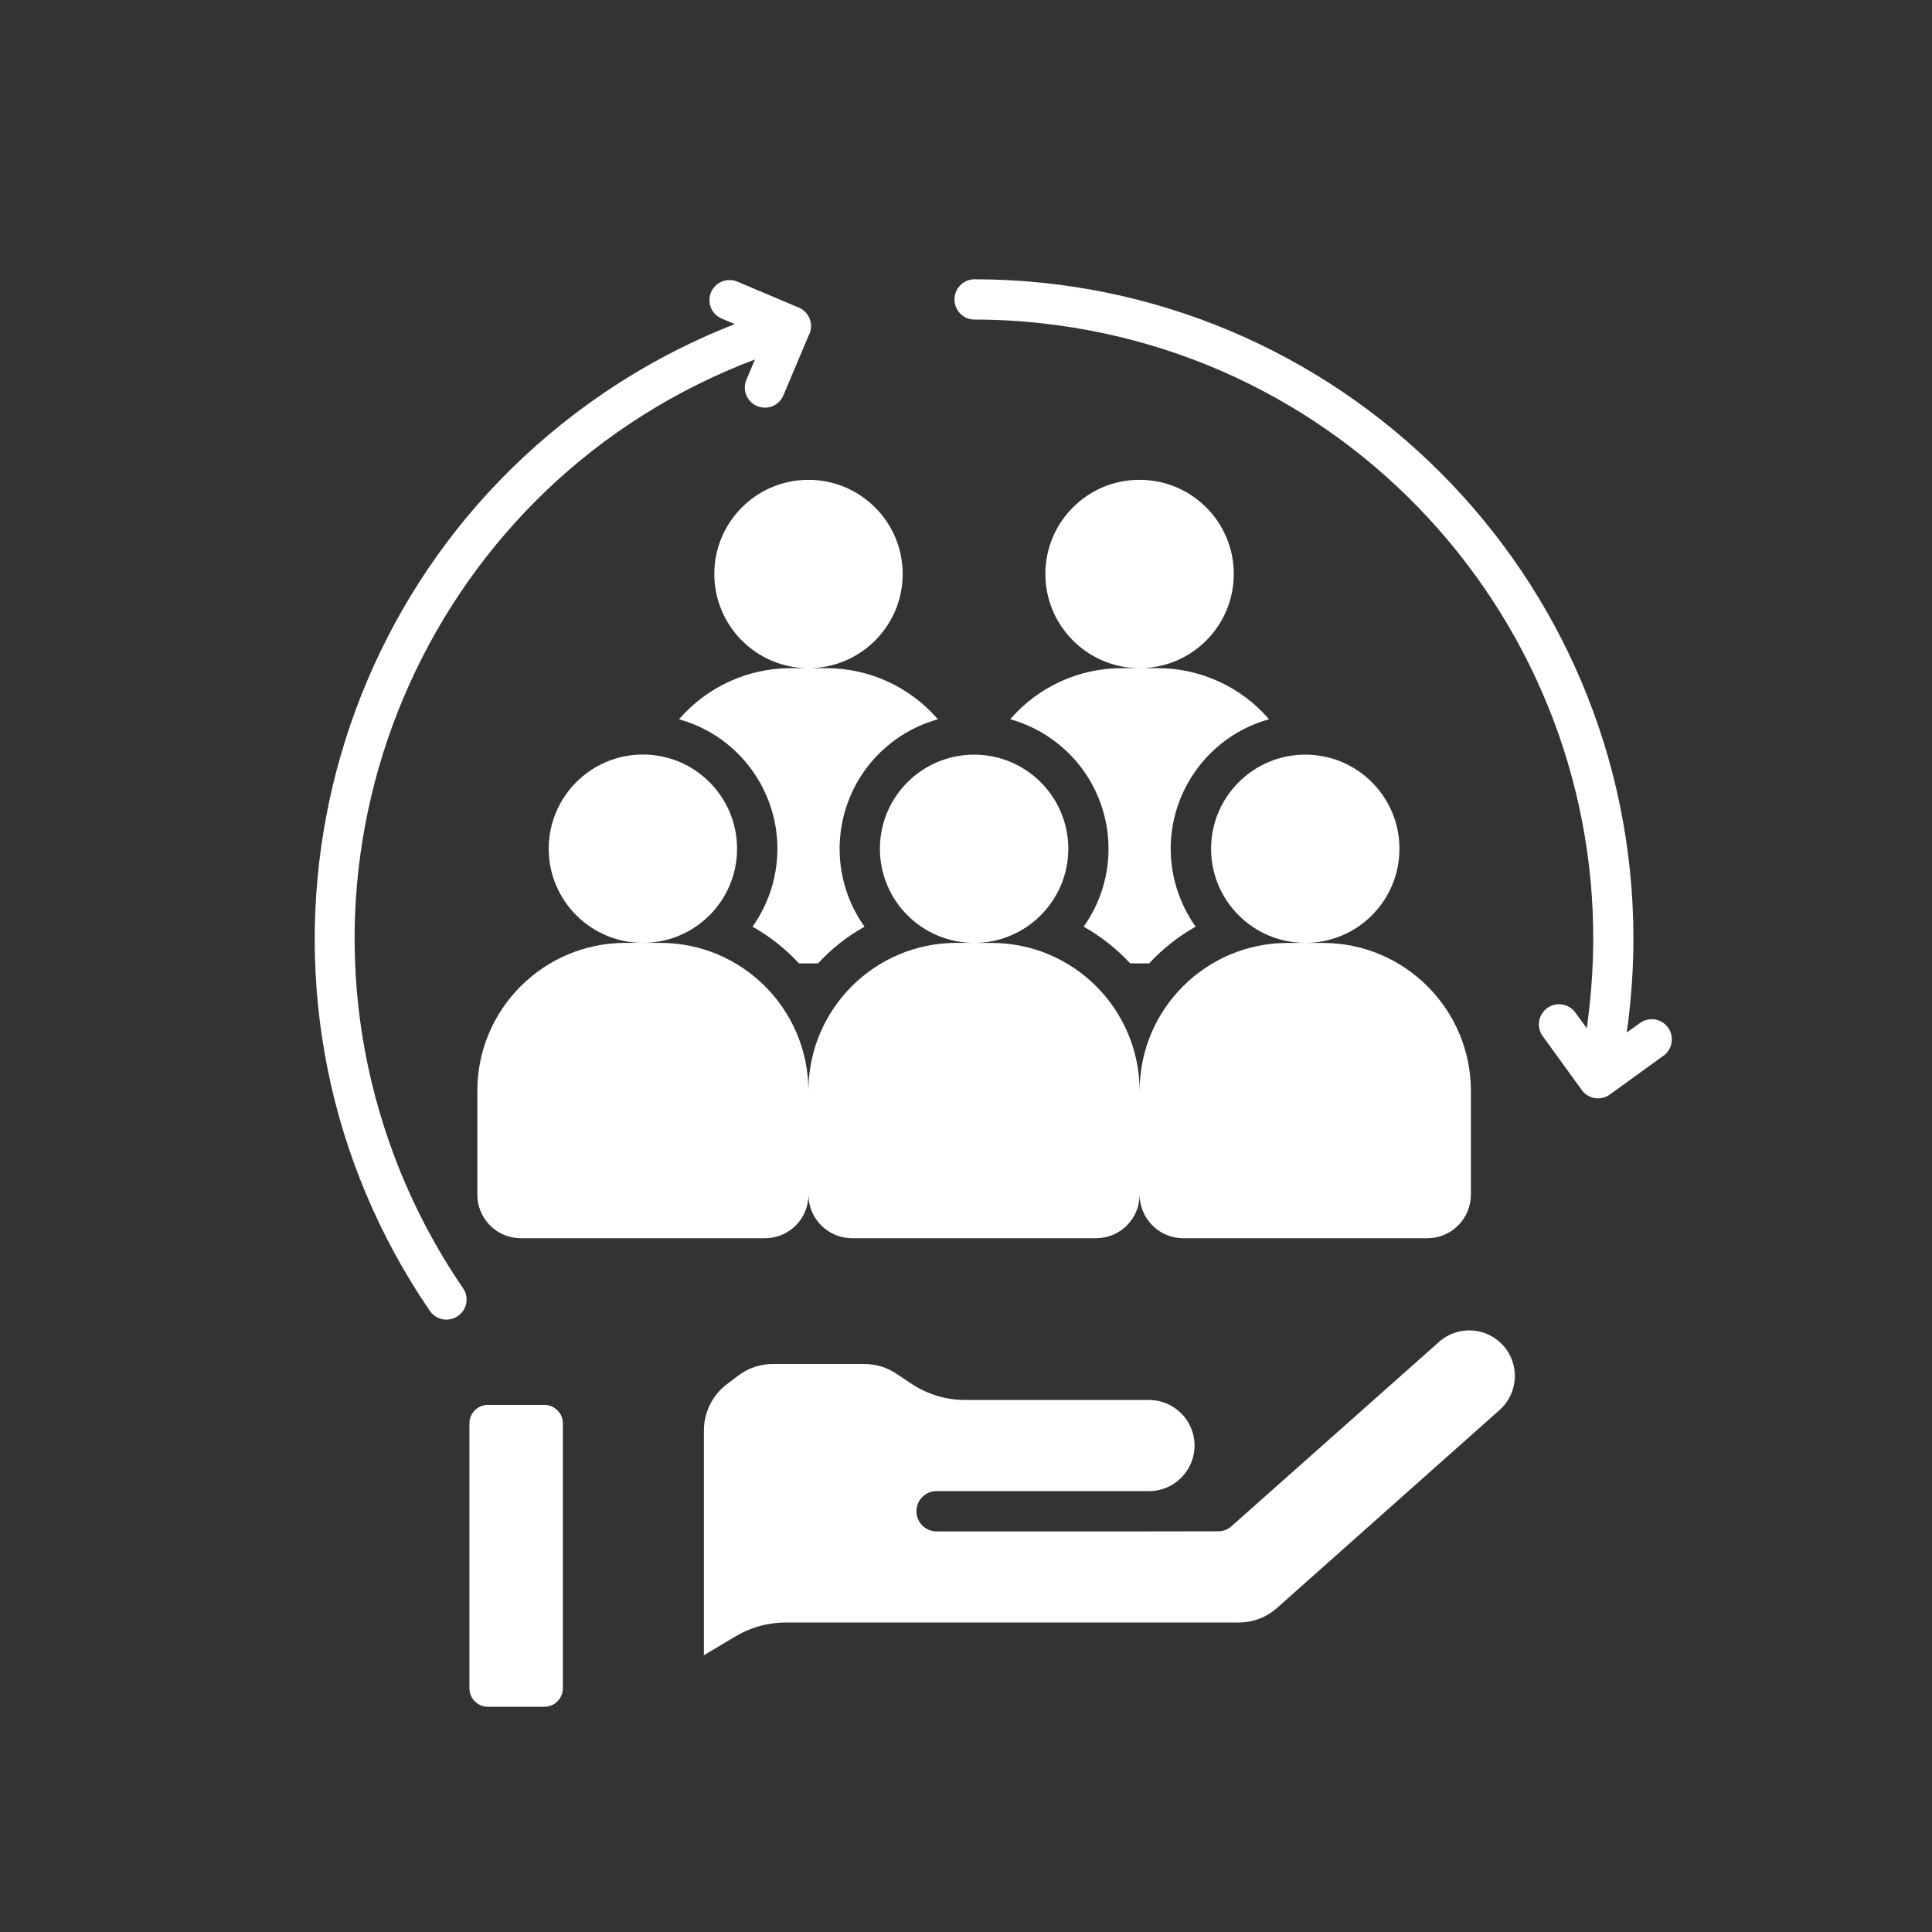 <svg xmlns="http://www.w3.org/2000/svg" xmlns:xlink="http://www.w3.org/1999/xlink" id="Capa_1" x="0px" y="0px" width="141.73px" height="141.73px" viewBox="0 0 141.73 141.73" xml:space="preserve"><rect x="0" y="0" width="141.73" height="141.73" fill="#333333" stroke="none"/><path fill="#FFFFFF" d="M33.957,94.484c0.473,0.668,0.311,1.588-0.36,2.054c-0.661,0.469-1.585,0.307-2.054-0.359 c-0.006-0.011-0.018-0.021-0.021-0.03c-15.075-22.071-9.397-52.18,12.672-67.25c3.032-2.069,6.284-3.789,9.711-5.121l-0.968-0.411 c-0.75-0.321-1.094-1.185-0.772-1.933c0.317-0.739,1.17-1.086,1.915-0.779l4.42,1.869c0.77,0.263,1.181,1.106,0.919,1.877 c-0.025,0.065-0.051,0.126-0.086,0.187l-1.867,4.418c-0.313,0.75-1.175,1.1-1.927,0.782c-0.747-0.313-1.103-1.175-0.785-1.922l0,0 l0.633-1.497c-23.454,8.857-35.293,35.06-26.433,58.517c1.279,3.386,2.958,6.608,5.003,9.597V94.484z M51.636,121.431 L51.636,121.431L51.636,121.431z M39.937,103.061h-4.151c-0.744,0.005-1.348,0.607-1.35,1.354v19.439 c0.002,0.745,0.605,1.351,1.35,1.355h4.151c0.747-0.005,1.353-0.607,1.354-1.355v-19.439 C41.289,103.668,40.684,103.065,39.937,103.061z M84.355,112.343H68.753c-0.816,0.023-1.5-0.617-1.525-1.436 c-0.022-0.815,0.619-1.497,1.434-1.52c0.031-0.003,0.059-0.003,0.092,0h15.603c1.846-0.038,3.308-1.565,3.274-3.41 c-0.035-1.795-1.484-3.239-3.274-3.277H70.873c-1.446,0.016-2.862-0.415-4.071-1.229l-1.01-0.676 c-0.359-0.24-0.747-0.431-1.158-0.555c-0.422-0.122-0.851-0.183-1.286-0.178H56.78c-0.971-0.022-1.918,0.294-2.68,0.895 l-0.723,0.545c-1.119,0.822-1.768,2.143-1.739,3.533v16.39l2.269-1.353c1.141-0.691,2.449-1.051,3.782-1.046h33.109 c0.539,0.005,1.076-0.086,1.58-0.273c0.502-0.192,0.955-0.479,1.355-0.841l16.273-14.473c1.381-1.227,1.507-3.339,0.278-4.722 c-1.23-1.378-3.341-1.507-4.721-0.273l0,0l-15.17,13.473c-0.271,0.269-0.643,0.418-1.03,0.418L84.355,112.343z M51.639,121.434  M94.434,69.173c-5.973,0.018-10.815,4.855-10.833,10.831c-0.021-5.973-4.854-10.813-10.825-10.831h-1.322 c3.816,0,6.912-3.09,6.917-6.906c0-3.814-3.101-6.907-6.907-6.907c-3.819,0-6.915,3.087-6.915,6.904 c0,3.812,3.096,6.904,6.905,6.904h-1.314c-5.978,0.018-10.815,4.858-10.836,10.831c-0.021-5.973-4.855-10.811-10.833-10.831h-1.305 c3.812,0,6.904-3.093,6.904-6.904c0-3.819-3.093-6.912-6.904-6.912c-3.817,0-6.912,3.093-6.912,6.912l0,0 c0,3.812,3.095,6.904,6.912,6.904l0,0h-1.321c-5.971,0.021-10.813,4.858-10.828,10.831v7.648c0.005,1.758,1.426,3.182,3.181,3.187 h17.93c1.756-0.002,3.18-1.429,3.18-3.187c0.01,1.758,1.428,3.182,3.188,3.187h17.925c1.756-0.005,3.171-1.429,3.182-3.187 c0.01,1.758,1.434,3.185,3.188,3.187h17.925c1.753-0.002,3.182-1.429,3.189-3.187v-7.644c-0.021-5.976-4.863-10.813-10.833-10.831 h-1.322c3.822,0,6.912-3.09,6.912-6.906c0.002-3.814-3.09-6.907-6.904-6.907c-3.817,0-6.907,3.087-6.915,6.904 c0,3.812,3.098,6.904,6.907,6.904L94.434,69.173z M83.601,35.2c3.819,0,6.909,3.093,6.909,6.904c0,3.817-3.09,6.91-6.909,6.91h1.319 c3.144,0.002,6.124,1.37,8.176,3.748c-5.248,1.467-8.315,6.907-6.849,12.155c0.31,1.097,0.808,2.128,1.462,3.062 c-1.262,0.714-2.419,1.623-3.407,2.694h-1.393c-0.988-1.071-2.141-1.98-3.412-2.694c3.156-4.445,2.112-10.603-2.333-13.759 c-0.927-0.658-1.955-1.152-3.055-1.459c2.057-2.378,5.041-3.746,8.187-3.746h1.305c-3.812,0-6.907-3.093-6.915-6.904 c0-3.817,3.093-6.912,6.904-6.912H83.601L83.601,35.2z M60.007,70.675c0.988-1.071,2.138-1.98,3.412-2.694 c-3.158-4.442-2.117-10.603,2.327-13.759c0.927-0.658,1.96-1.149,3.058-1.456c-2.055-2.379-5.033-3.746-8.176-3.749h-1.322 c3.816,0,6.914-3.095,6.914-6.909S63.122,35.2,59.306,35.2c-3.811,0-6.905,3.093-6.905,6.904c0,3.817,3.095,6.91,6.905,6.912h-1.314 c-3.137,0.003-6.125,1.37-8.177,3.749c5.251,1.466,8.315,6.909,6.849,12.157c-0.307,1.097-0.803,2.131-1.459,3.058 c1.274,0.717,2.42,1.623,3.407,2.694H60.007z M120.339,75.026c0.672-0.461,1.589-0.283,2.052,0.388 c0.438,0.646,0.299,1.527-0.324,2.004l-3.969,2.877c-0.661,0.477-1.583,0.329-2.06-0.332l-2.879-3.969 c-0.469-0.666-0.302-1.588,0.364-2.057c0.651-0.458,1.55-0.312,2.029,0.324l0.855,1.175c0.071-0.523,0.135-1.043,0.192-1.57 c2.761-24.928-15.204-47.379-40.133-50.143c-1.664-0.189-3.338-0.281-5.015-0.281c-0.816-0.022-1.456-0.701-1.429-1.517 c0.022-0.783,0.65-1.414,1.429-1.437c26.716,0,48.375,21.656,48.375,48.372c0,1.778-0.102,3.552-0.294,5.316 c-0.054,0.524-0.124,1.049-0.198,1.57L120.339,75.026z"></path></svg>